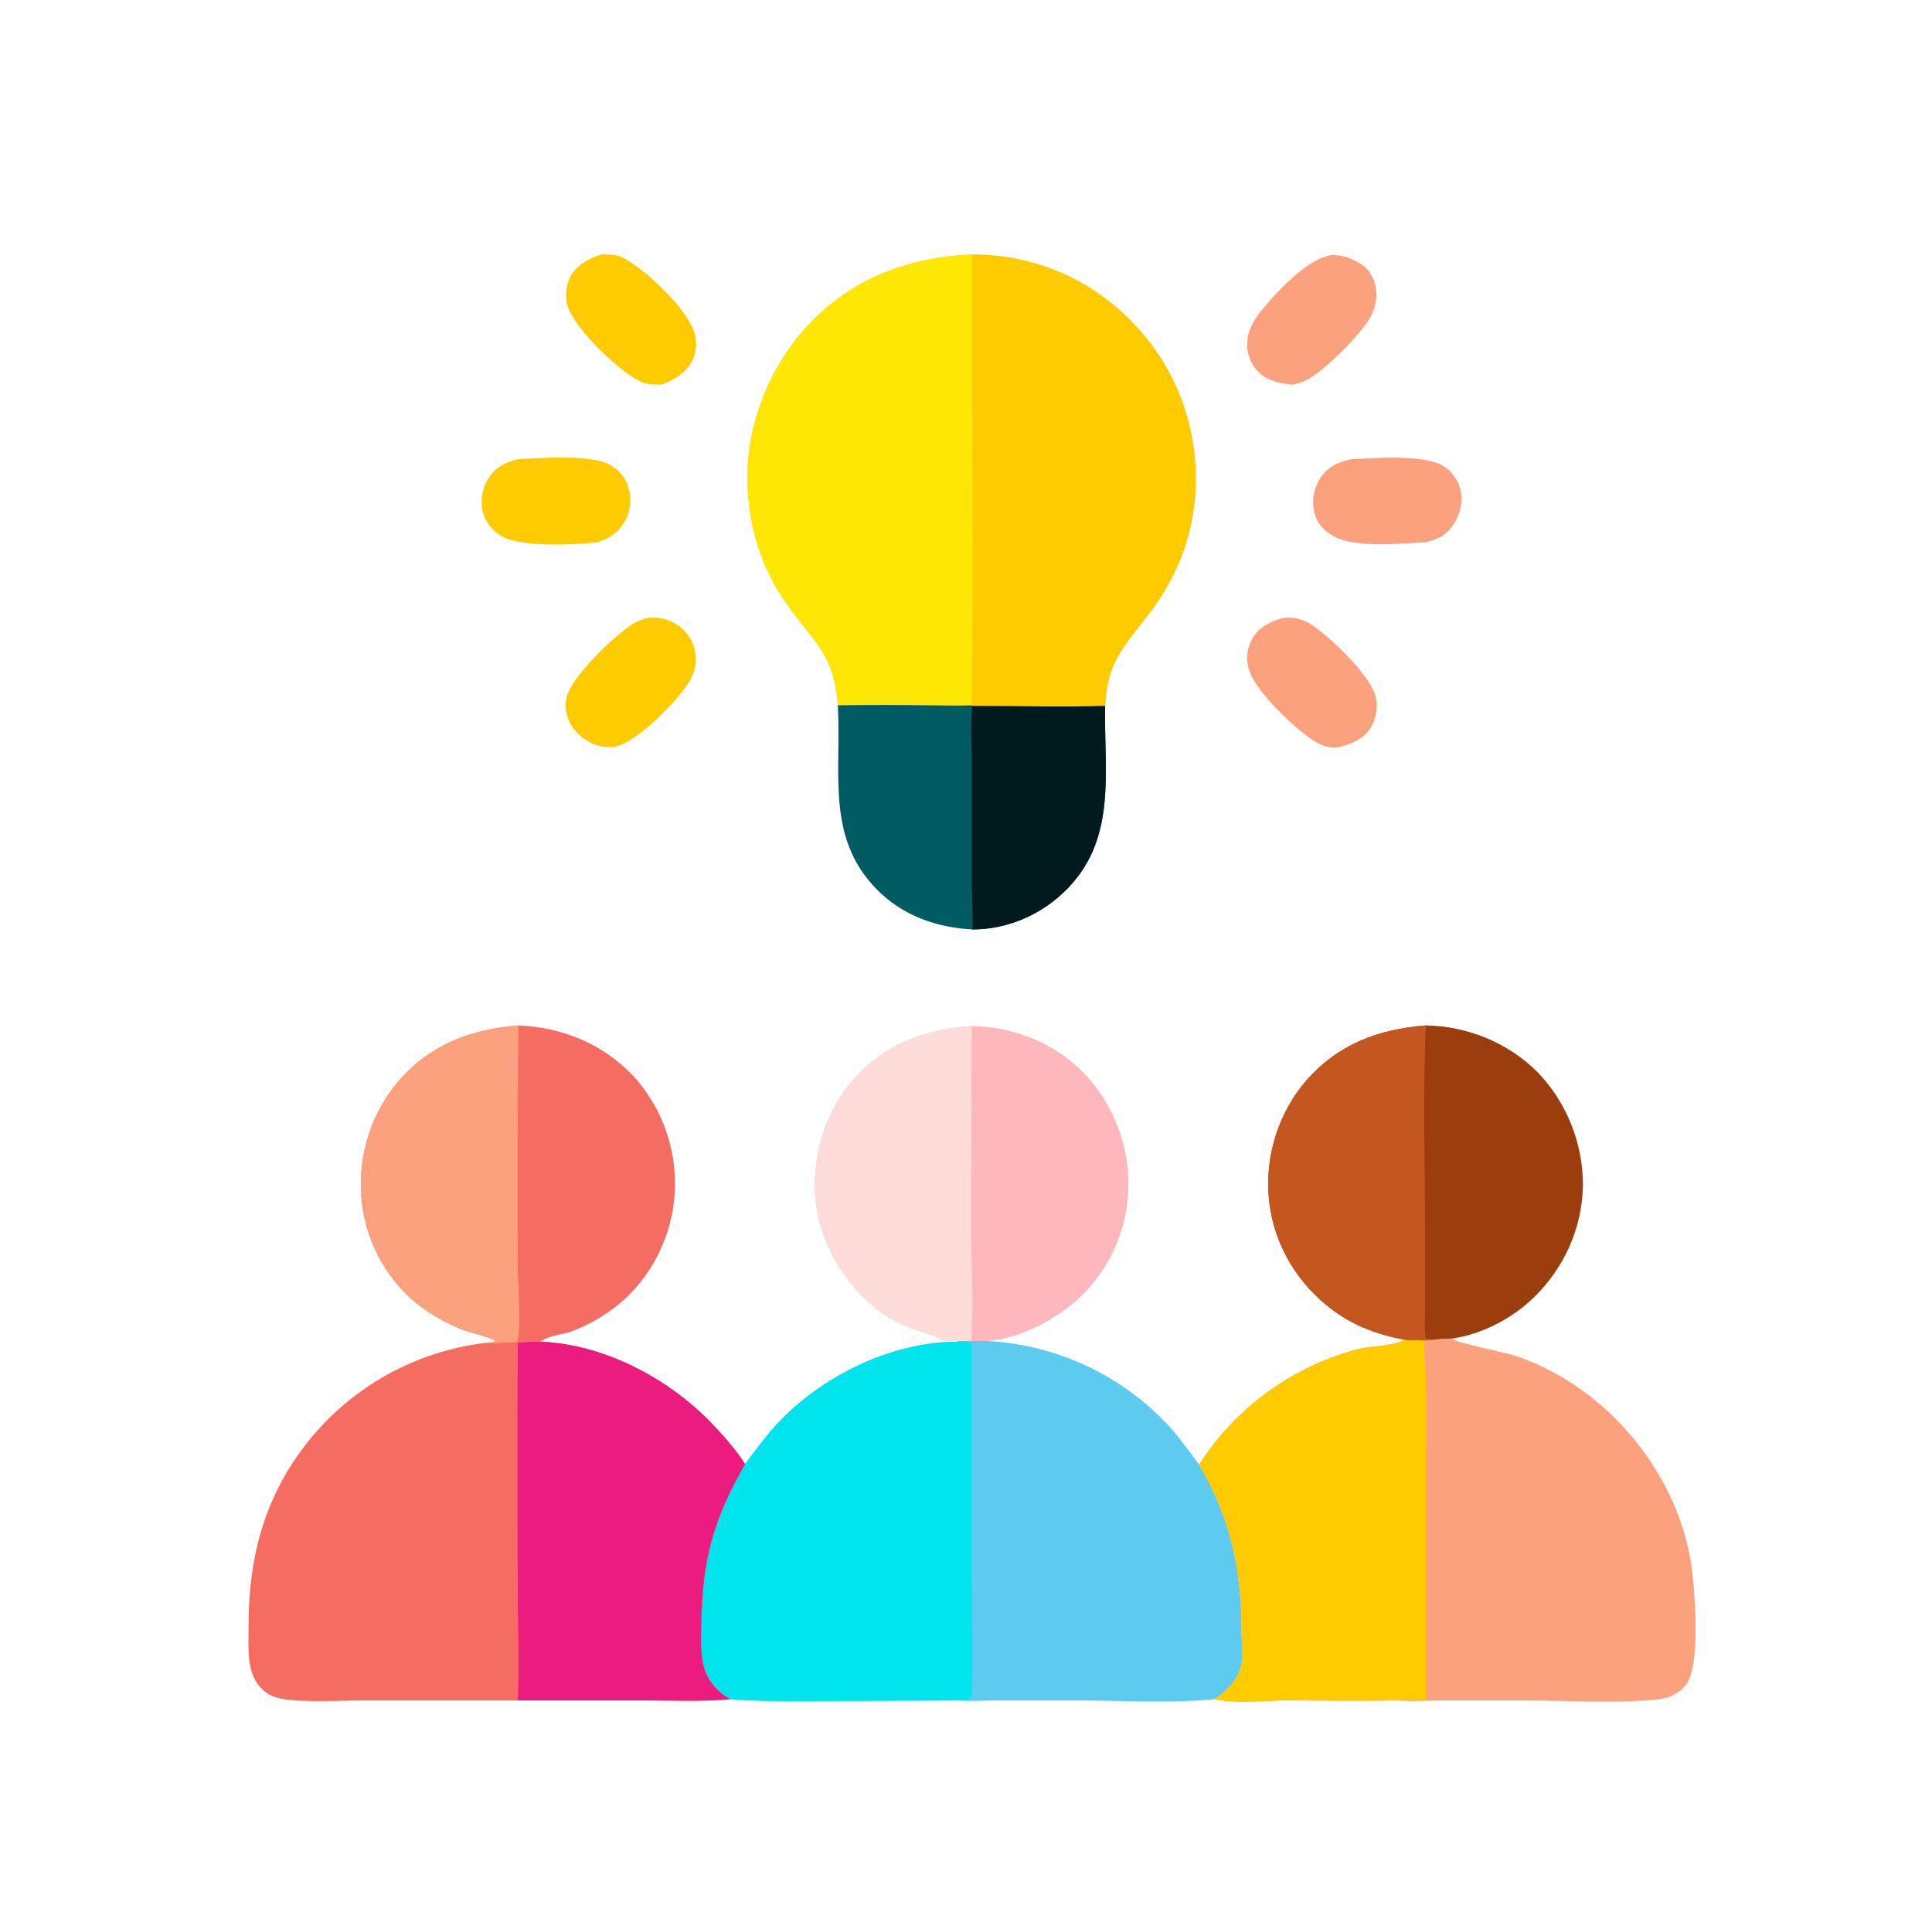 <svg xmlns="http://www.w3.org/2000/svg" viewBox="0 0 300 297" width="300" height="297"><defs><clipPath clipPathUnits="userSpaceOnUse" id="cp1"><path d="m0 0h300v296.49h-300z"></path></clipPath></defs><style>.a{fill:#fecb00}.b{fill:#fee704}.c{fill:#5dcbef}.d{fill:#00e5ed}.e{fill:#fca17d}.f{fill:#f56d62}.g{fill:#eb1b80}.h{fill:#9c3d0d}.i{fill:#c3571f}.j{fill:#feb8bd}.k{fill:#fedcd9}.l{fill:#005b63}.m{fill:#001a1d}</style><g clip-path="url(#cp1)"><path class="a" d="m150.9 39.5c9.2 0 17.8 3.4 24.4 10 6.7 6.5 10.4 15.5 10.4 24.9 0 7.8-2.7 15.1-7.5 21.2-1.9 2.5-4.1 4.9-5.3 7.8-0.9 2-1.1 4-1.3 6.2-6.8 0.2-13.8 0-20.6 0l-0.1-0.1c-2.2 0.1-4.5 0-6.6 0q-7.1-0.1-14.2 0c-0.6-8.3-3.9-9.8-8.1-16-3.6-5-5.6-11.4-5.9-17.6-0.5-8.9 3-18.4 9-25 6.9-7.6 15.7-10.9 25.8-11.4z"></path><path class="b" d="m130.1 109.5c-0.6-8.3-3.9-9.8-8.1-16-3.6-5-5.6-11.4-5.9-17.6-0.5-8.9 3-18.4 9-25 6.9-7.6 15.7-10.9 25.8-11.4 0 23.3 0.3 46.7 0 70-2.2 0.1-4.5 0-6.6 0q-7.1-0.1-14.2 0z"></path><path class="c" d="m150.8 208.2h2.6c10.8 0.6 21 5.4 28.3 13.4 1.6 1.8 3 3.8 4.5 5.8 4.9 8.3 6.6 16.3 6.6 25.9 0 1.7 0.3 3.8-0.1 5.4-0.5 2.2-2.3 3.9-4.1 5.1-6.6 0.7-14.9 0.2-21.7 0.2h-12.2c-2 0-4.1 0.2-6.1 0l-20.8 0.1c-4.8 0-9.6 0.1-14.4-0.3q-0.1-0.1-0.2-0.1c-1.9-1.1-3.3-2.8-3.9-4.9-0.6-2.1-0.4-4.5-0.4-6.7 0.2-10.1 1.8-16 6.8-24.8 1.8-2.4 3.6-4.9 5.7-7 6.9-7 17.4-12 27.3-12v-0.1z"></path><path class="d" d="m115.7 227.3c1.8-2.4 3.6-4.9 5.7-7 6.9-7 17.4-12 27.3-12 0.6 0 1.6-0.1 2.2 0.3v34.1c0 6.9 0.2 13.9 0 20.8-0.6 0.5-1.5 0.4-2.3 0.5l-20.8 0.1c-4.8 0-9.6 0.1-14.4-0.3q-0.1-0.1-0.2-0.1c-1.9-1.1-3.3-2.8-3.9-4.9-0.6-2.1-0.4-4.5-0.4-6.7 0.2-10.1 1.8-16 6.8-24.8z"></path><path class="e" d="m223.5 207.9l2.1-0.1q0.1 0.1 0.2 0.2c0.6 0.5 8 2 9.5 2.5 14.4 4.8 25.8 18.7 27.5 33.8 0.4 3.8 1.3 14.5-1.1 17.4-1.4 1.6-3.1 2.1-5.1 2.2-6.2 0.6-13.5 0.1-19.8 0.1h-12.8c-2.3 0-4.7 0.2-6.9 0-6.1 0.1-12.1 0-18.2 0-3.2 0.1-7.1 0.5-10.3-0.2 1.8-1.2 3.6-2.9 4.1-5.1 0.4-1.6 0.1-3.7 0.1-5.4 0-9.6-1.7-17.6-6.6-25.9 5.6-8.8 14.4-15.2 24.5-17.9 2.2-0.6 5.4-0.4 7.4-1.5q0.1 0 0.1 0l2.9 0.1c0.8 0 1.6-0.1 2.4-0.2z"></path><path class="a" d="m218.2 208l2.9 0.1c0.6 8 0.3 16.1 0.3 24.1 0 10.6 0.1 21.2 0 31.7-1.4 0-2.9-0.1-4.3 0.1-6.1 0.1-12.1 0-18.2 0-3.2 0.1-7.1 0.5-10.3-0.2 1.8-1.2 3.6-2.9 4.1-5.1 0.4-1.6 0.1-3.7 0.1-5.4 0-9.6-1.7-17.6-6.6-25.9 5.6-8.8 14.4-15.2 24.5-17.9 2.2-0.6 5.4-0.4 7.4-1.5q0.1 0 0.1 0z"></path><path class="f" d="m83.9 208.3c10.2 0.4 20.5 6 27.3 13.4 1.6 1.7 3.2 3.6 4.5 5.6-5 8.8-6.6 14.7-6.8 24.8 0 2.2-0.2 4.6 0.4 6.7 0.6 2.1 2 3.8 3.9 4.9q0.1 0 0.2 0.1c-4.2 0.4-8.6 0.2-12.8 0.2h-20.2-23.6c-3.9 0-8.2 0.3-12.1-0.1-1.3-0.2-2.5-0.4-3.6-1.3-1.5-1.2-2.2-3-2.4-4.9-0.2-1.9-0.1-4-0.1-6 0.1-10.5 2.7-19.8 9.4-28.1 6.8-8.4 16.6-13.8 27.3-15.1q2.5 0 5-0.2l0.1 0.1q1.8-0.1 3.5-0.1z"></path><path class="g" d="m83.9 208.3c10.2 0.4 20.5 6 27.3 13.4 1.6 1.7 3.2 3.6 4.5 5.6-5 8.8-6.6 14.7-6.8 24.8 0 2.2-0.2 4.6 0.4 6.7 0.6 2.1 2 3.8 3.9 4.9q0.1 0 0.2 0.1c-4.2 0.4-8.6 0.2-12.8 0.2h-20.2c0.3-5.6 0-11.4 0-17q-0.1-19.3 0-38.6 1.8-0.1 3.5-0.1z"></path><path class="f" d="m75.3 208.5c0.4-0.1 0.7-0.1 1.1-0.1 0.2 0 0.3-0.1 0.5-0.2-0.4-0.5-4.2-1.4-5.2-1.8-2.6-1.1-5-2.4-7.2-4.2-4.9-4.1-7.9-10.1-8.4-16.4-0.5-6.6 1.6-13.1 5.9-18.1 4.9-5.6 11.2-7.9 18.5-8.5 6.8 0.3 13 2.8 17.8 7.8 4.4 4.8 6.7 11.1 6.5 17.5-0.2 6.5-3 12.7-7.7 17.1-2.5 2.3-5.4 4-8.6 5.2-1.3 0.4-3.5 0.6-4.6 1.5q-1.7 0-3.5 0.1l-0.1-0.1q-2.5 0.2-5 0.2z"></path><path class="e" d="m75.3 208.5c0.4-0.1 0.7-0.1 1.1-0.1 0.2 0 0.3-0.1 0.5-0.2-0.4-0.5-4.2-1.4-5.2-1.8-2.6-1.1-5-2.4-7.2-4.2-4.9-4.1-7.9-10.1-8.4-16.4-0.5-6.6 1.6-13.1 5.9-18.1 4.9-5.6 11.2-7.9 18.5-8.5q-0.2 18.7-0.1 37.3c0 2.5 0.6 9.9-0.1 11.8q-2.5 0.2-5 0.2z"></path><path class="h" d="m221.4 159.2c6.5 0.1 12.8 2.7 17.4 7.3 4.5 4.7 7 11 7 17.5-0.1 6.6-2.9 12.9-7.7 17.5-3.3 3.2-7.9 5.6-12.5 6.3l-2.1 0.1c-0.8 0.1-1.6 0.2-2.4 0.2l-2.9-0.1c-4.6-0.8-8.9-2.5-12.5-5.6-5-4.2-8.2-10.2-8.7-16.7-0.5-6.5 1.6-13 5.8-17.9 5-5.7 11.2-8 18.6-8.6z"></path><path class="i" d="m218.2 208c-4.6-0.8-8.9-2.5-12.5-5.6-5-4.2-8.2-10.2-8.7-16.7-0.5-6.5 1.6-13 5.8-17.9 5-5.7 11.2-8 18.6-8.6-0.5 11.2-0.1 22.5-0.1 33.7v9.8c0 1.6-0.2 3.5 0.1 5.1 0.7 0.1 1.4 0.1 2.1 0.1-0.8 0.1-1.6 0.2-2.4 0.2z"></path><path class="j" d="m150.9 159.3c6.5 0.1 12.9 2.6 17.5 7.4 4.4 4.6 7 11.2 6.8 17.6-0.1 6.6-2.9 12.8-7.7 17.3-3.6 3.3-9.1 6.2-14.1 6.6h-2.6-2.1q-0.8 0-1.6 0c-1 0-1.4-0.6-2.3-0.9-3.5-1.1-6.3-2-9.2-4.5-5-4.2-8.5-10.4-9-17-0.5-6.2 1.6-13.3 5.8-18.1 4.9-5.6 11.2-7.9 18.5-8.4z"></path><path class="k" d="m148.7 208.2q-0.8 0-1.6 0c-1 0-1.4-0.6-2.3-0.9-3.5-1.1-6.3-2-9.2-4.5-5-4.2-8.5-10.4-9-17-0.5-6.2 1.6-13.3 5.8-18.1 4.9-5.6 11.2-7.9 18.5-8.4q-0.1 16.4-0.1 32.8c0.1 5.3 0.4 10.8 0 16.1z"></path><path class="l" d="m130.1 109.5q7.1-0.1 14.2 0c2.1 0 4.4 0.1 6.6 0l0.1 0.1c6.8 0 13.8 0.2 20.6 0-0.2 10.4 2 21-6.5 29-3.8 3.6-8.9 5.7-14.1 5.7-5.3-0.3-10.1-1.9-14-5.4-9-8.2-6.3-18.7-6.9-29.4z"></path><path class="m" d="m151 109.6c6.8 0 13.8 0.2 20.6 0-0.2 10.4 2 21-6.5 29-3.8 3.6-8.9 5.7-14.1 5.7 0.1-2.6-0.1-5.3-0.1-8v-17.8c0-2.9-0.3-6.1 0.1-8.9z"></path><path class="a" d="m100.7 95.9c1.6-0.1 2.8 0.1 4.1 0.9 1.6 0.9 2.7 2.4 3.1 4.2 0.4 1.7 0 3.4-0.9 4.9-2.1 3.2-8 9.3-11.7 10.1-1.3 0-2.4-0.1-3.6-0.7-1.7-0.9-3.1-2.3-3.6-4.1-0.5-1.5-0.3-3.1 0.5-4.4 1.6-3 6.8-8.1 9.6-9.9 0.8-0.5 1.7-0.8 2.5-1z"></path><path class="a" d="m93.5 39.5c1.2 0 2.2 0 3.2 0.5 3.3 1.6 9.8 7.8 11 11.3 0.6 1.5 0.5 3.2-0.2 4.7-1 1.9-2.8 3-4.8 3.7-1.4 0-2.5 0-3.7-0.7-3.2-1.7-9.9-8.1-10.9-11.6-0.4-1.5-0.2-3.3 0.6-4.7 1.1-1.7 2.9-2.7 4.8-3.2z"></path><path class="e" d="m199.5 95.9c1.4-0.1 2.5 0.2 3.7 0.8 3 1.8 9.5 8 10.4 11.4 0.4 1.6 0.1 3.3-0.7 4.8-1.1 1.8-3 2.6-5 3.1-1.2 0.2-2.3-0.1-3.4-0.7-3-1.7-9.8-8.1-10.6-11.5-0.5-1.6-0.2-3.5 0.7-4.9 1.1-1.7 3-2.6 4.9-3z"></path><path class="a" d="m80.4 71.3c3.6-0.2 11.1-0.8 14.2 0.8 1.5 0.8 2.6 2.1 3 3.7 0.5 1.6 0.3 3.5-0.5 5-1 1.8-2.4 2.8-4.4 3.4-3.6 0.4-11.9 0.8-14.9-1-1.5-0.9-2.5-2.3-2.9-4-0.3-1.7 0-3.5 1-5 1.1-1.7 2.5-2.4 4.5-2.9z"></path><path class="e" d="m206.8 39.6c1.6 0 2.8 0.4 4.2 1.2 1.3 0.7 2.1 1.8 2.5 3.3 0.5 1.8 0.1 3.7-0.8 5.3-1.7 2.8-6.7 7.8-9.6 9.5-0.7 0.4-1.5 0.6-2.3 0.8-1.8-0.1-3.6-0.5-5-1.6-1.2-1-1.9-2.3-2.1-3.9-0.2-2.1 0.5-3.8 1.8-5.5 2.4-3.1 7.5-8.6 11.3-9.1z"></path><path class="e" d="m209.9 71.3c3.6-0.2 11.3-0.8 14.3 1.1 1.4 0.9 2.3 2.3 2.6 3.8 0.4 1.8-0.1 3.7-1.1 5.2-1.2 1.8-2.5 2.4-4.5 2.8-4 0.2-11.4 1-14.7-1.3-1.4-0.9-2.3-2.3-2.5-3.8-0.3-1.8 0.1-3.5 1.1-5 1.2-1.7 2.7-2.4 4.8-2.8z"></path></g></svg>